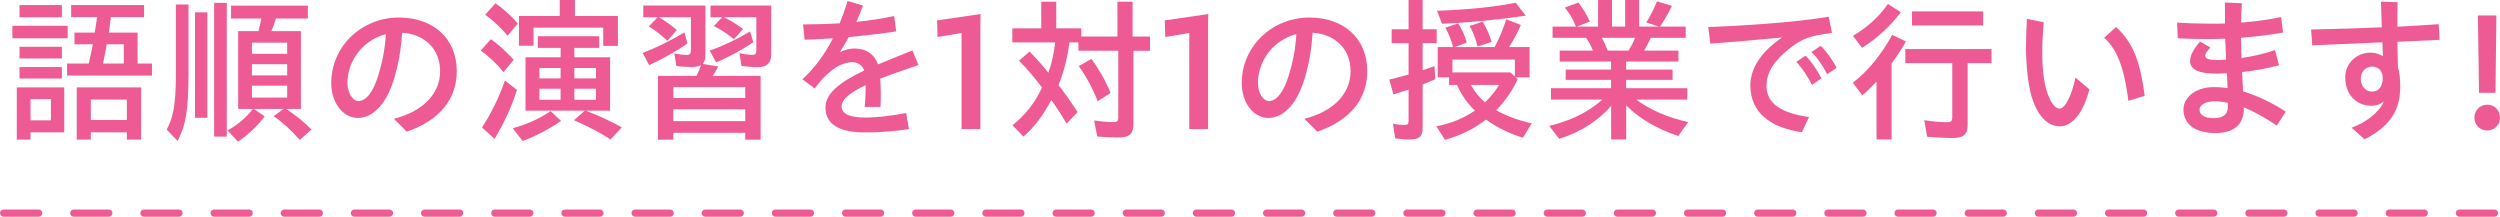 <?xml version="1.0" encoding="UTF-8"?>
<svg id="_レイヤー_2" data-name="レイヤー 2" xmlns="http://www.w3.org/2000/svg" width="561.65" height="48.69" viewBox="0 0 561.65 48.69">
  <defs>
    <style>
      .cls-1 {
        fill: #ee5a94;
      }
    </style>
  </defs>
  <g id="object">
    <g>
      <path class="cls-1" d="M2.78,5.79h12.43v2.81H2.78v-2.81ZM3.77,19.64h10.66v10.09h-7.57v1.63h-3.09v-11.72ZM4.38,1.14h9.52v2.74H4.38V1.14ZM4.38,10.51h9.52v2.63H4.38v-2.63ZM4.38,15.06h9.52v2.59H4.38v-2.59ZM11.44,27.03v-4.76h-4.58v4.76h4.58ZM15.07,14.28h4.87c.32-1.35.6-2.66.92-4.33h-4.12v-2.63h4.55l.53-3.48h-5.83V1.14h16.38v2.7h-7.46c-.11.99-.18,1.6-.46,3.48h6.46v6.96h3.23v2.7H15.07v-2.7ZM17.24,19.64h14.46v11.72h-3.2v-1.63h-8.1v1.63h-3.16v-11.72ZM28.5,26.96v-4.58h-8.1v4.58h8.1ZM27.82,14.28v-4.33h-3.84c-.43,2.34-.5,2.74-.85,4.33h4.69Z"/>
      <path class="cls-1" d="M37.45,29.09c1.49-2.63,2.06-5.9,2.06-12.22V1h2.84v15.24c0,8.21-.53,11.72-2.45,15.42l-2.45-2.56ZM43.81,2.77h2.77v23.69h-2.77V2.77ZM48.11.64h2.84v30.05h-2.84V.64ZM51.13,29.27c2.1-1.1,4.19-2.84,5.68-4.8h-3.3V7h4.55c.28-1.17.5-2.02.67-2.84h-6.82V1.28h17.26v2.88h-7.18c-.5,1.6-.68,2.06-1.03,2.84h6.64v17.48h-3.3c2.24,1.49,4.05,2.95,5.68,4.62l-2.63,2.34c-1.92-2.17-3.94-4.05-5.86-5.33l2.17-1.63h-6.61l2.42,1.67c-1.63,2.17-3.94,4.33-6.04,5.68l-2.31-2.56ZM64.52,12.08v-2.49h-7.92v2.49h7.92ZM64.52,16.94v-2.52h-7.92v2.52h7.92ZM64.52,21.92v-2.67h-7.92v2.67h7.92Z"/>
      <path class="cls-1" d="M88.5,26.68c6.5-1.63,10.37-5.61,10.37-10.66s-3.48-8.35-8.53-8.67c-.25,4.01-.89,7.5-1.99,10.91-1.71,5.33-4.72,8.24-7.96,8.24s-5.97-3.3-5.97-7.85c0-8.24,6.82-14.71,15.2-14.71,7.71,0,13,4.69,13,12.04,0,6.36-3.91,11.08-11.23,13.6l-2.91-2.91ZM80.51,22.7c1.81,0,3.34-2.13,4.44-5.65.96-3.13,1.53-5.9,1.74-9.38-4.9,1.24-8.63,5.72-8.63,11.01,0,2.17,1.17,4.01,2.45,4.01Z"/>
      <path class="cls-1" d="M108,11.37l2.27-2.56c1.6,1.07,3.2,2.56,5.15,4.62l-2.31,2.77c-1.49-1.85-3.45-3.69-5.12-4.83ZM108.29,28.63c1.99-3.02,3.8-6.68,5.15-10.55l2.7,2.13c-1.17,3.73-2.98,7.64-5.04,10.98l-2.81-2.56ZM109,3.3l2.31-2.56c1.71,1.17,3.66,2.91,5.01,4.55l-2.27,2.74c-1.49-1.78-3.27-3.45-5.04-4.72ZM115.18,28.81c2.98-.78,6-2.13,8.53-3.84l2.34,2.2c-2.7,1.85-5.79,3.45-8.63,4.51l-2.24-2.88ZM135.53,6.22h-15.67v4.05h-3.27V3.59h9.16V0h3.41v3.59h9.66v6.71h-3.3v-4.08ZM128.96,27l2.42-2.13h-13.32v-12.01h7.89v-2.1h-5.12v-2.63h13.78v2.63h-5.58v2.1h8.03v12.01h-5.44c3.2,1.24,5.26,2.2,8.06,3.73l-2.52,2.74c-2.17-1.46-4.65-2.77-8.21-4.33ZM125.94,17.62v-2.34h-4.76v2.34h4.76ZM125.94,22.42v-2.49h-4.76v2.49h4.76ZM133.9,17.62v-2.34h-4.87v2.34h4.87ZM133.9,22.42v-2.49h-4.87v2.49h4.87Z"/>
      <path class="cls-1" d="M144.38,11.9c3.13-1.21,6.39-2.81,9.38-4.62l.68,2.49c-2.24,1.6-5.4,3.38-8.6,4.87l-1.46-2.74ZM147.83,17.05h8.67c.35-.75.57-1.24.99-2.42-.53.28-1.21.43-2.24.43s-2.49-.11-3.3-.25l-.46-2.81c1.39.25,2.13.36,2.7.36.78,0,1.03-.25,1.03-1.1V3.87h-7.18c1.21.71,2.56,1.63,4.01,2.88l-2.13,2.42c-1.35-1.28-2.74-2.42-4.16-3.23l1.99-2.06h-3.23V1.24h13.96v11.01c0,.99-.18,1.56-.6,2.1l3.48.6c-.6,1.1-.78,1.39-1.24,2.1h10.76v14.32h-3.45v-1.53h-16.16v1.53h-3.45v-14.32ZM167.43,22.02v-2.45h-16.16v2.45h16.16ZM167.43,27.21v-2.66h-16.16v2.66h16.16ZM159.44,11.37c2.77-.96,5.9-2.42,9.06-4.3l.75,2.42c-2.7,1.81-5.75,3.45-8.38,4.51l-1.42-2.63ZM166.58,14.81l-.46-2.88c.99.25,2.17.39,2.88.39s.92-.28.92-1.07V3.87h-7.35c1.63.78,2.98,1.6,4.37,2.66l-2.06,2.27c-1.39-1.14-2.98-2.2-4.51-2.95l1.88-1.99h-2.63V1.24h13.64v11.01c0,1.92-.99,2.84-3.02,2.84-1.07,0-2.59-.11-3.66-.29Z"/>
      <path class="cls-1" d="M185.45,24.16c0-3.34,3.55-5.86,8.7-8.31-.46-1.31-1.49-1.88-2.7-1.88-1.74,0-3.48.89-4.94,2.13-1.31,1.1-1.88,1.67-3.48,3.77l-2.77-2.06c2.66-2.45,4.94-5.4,6.86-9.2-2.27.14-4.44.25-6.36.32l-.35-3.45c2.56,0,5.36-.07,8.24-.25.64-1.56,1.21-3.2,1.78-5.01l3.45,1.03c-.46,1.28-.96,2.49-1.49,3.66,2.84-.28,5.68-.71,8.49-1.31l.46,3.45c-3.2.5-6.96.92-10.66,1.28-.64,1.17-1.31,2.31-2.02,3.41,1.07-.53,2.2-.85,3.3-.85,2.63,0,4.51,1.31,5.29,3.59,2.42-1.03,5.04-2.06,7.74-3.16l1.35,3.3c-3.37,1.14-6.25,2.13-8.6,3.05.07,1.07.14,2.03.14,3.06,0,1.42,0,2.31-.07,3.3h-3.55c.11-1.17.21-2.74.21-3.91v-.99c-3.66,1.74-5.4,3.27-5.4,4.76s1.46,2.52,5.26,2.52c2.73,0,6.29-.43,9.24-1.03l.64,3.62c-2.66.39-5.68.75-9.95.75-5.54,0-8.81-1.74-8.81-5.58Z"/>
      <path class="cls-1" d="M216.03,7.42l-5.4.89-.11-3.73,9.77-1.42-.04,2.42v23.41h-4.23V7.42Z"/>
      <path class="cls-1" d="M246.51,30.66l-.71-3.59c1.49.21,2.91.36,4.26.36.92,0,1.17-.21,1.17-1.07v-14.96h-8.95v-1.88h-2.02c-.46,3.55-1.31,6.78-2.45,9.59,1.6,2.06,3.05,4.16,4.3,6.07l-2.49,2.59c-1.53-2.56-2.38-3.84-3.45-5.29-1.81,3.45-3.91,6.22-6.25,8.21l-2.45-2.56c2.77-2.17,5.01-4.97,6.64-8.45-1.95-2.59-3.45-4.3-5.19-6.04l2.38-2.06c1.53,1.56,2.49,2.63,4.23,4.76.78-2.17,1.24-4.3,1.53-6.82h-9.63v-3.16h6.5V.39h3.37v5.97h5.61v1.85h8.13V.39h3.41v7.82h3.91v3.2h-3.73v16.31c0,2.45-.82,3.16-3.59,3.16-1.49,0-3.38-.11-4.55-.21ZM242.36,14.85l2.84-1.63c1.71,2.34,3.27,5.08,4.3,7.67l-2.88,1.85c-1.24-3.09-2.81-5.93-4.26-7.89Z"/>
      <path class="cls-1" d="M267.19,7.42l-5.4.89-.11-3.73,9.77-1.42-.04,2.42v23.41h-4.23V7.42Z"/>
      <path class="cls-1" d="M293.05,26.68c6.5-1.63,10.37-5.61,10.37-10.66s-3.48-8.35-8.53-8.67c-.25,4.01-.89,7.5-1.99,10.91-1.71,5.33-4.72,8.24-7.96,8.24s-5.97-3.3-5.97-7.85c0-8.24,6.82-14.71,15.2-14.71,7.71,0,13,4.69,13,12.04,0,6.36-3.91,11.08-11.23,13.6l-2.91-2.91ZM285.06,22.7c1.81,0,3.34-2.13,4.44-5.65.96-3.13,1.53-5.9,1.74-9.38-4.9,1.24-8.63,5.72-8.63,11.01,0,2.17,1.17,4.01,2.45,4.01Z"/>
      <path class="cls-1" d="M313.44,31.08l-.5-3.3c.82.18,1.74.28,2.52.28s.99-.18.99-.92v-7c-.64.18-2.06.64-3.41,1.07l-.92-3.34c1.21-.28,2.56-.64,4.33-1.14v-7.03h-3.8v-3.12h3.8V0h3.16v6.57h3.16v3.12h-3.16v6.08c.78-.25,2.1-.71,2.66-.92l.18,2.95c-1.14.5-1.74.71-2.84,1.17v9.73c0,2.02-.75,2.63-3.06,2.63-1.07,0-2.2-.11-3.13-.25ZM322.71,28.38c3.3-.67,6.18-1.81,8.63-3.55-1.67-1.6-3.02-3.52-4.01-5.75h-1.78v-1.71h-2.56v-6.79h3.45c-.43-1.67-.92-2.91-1.74-4.37l2.88-.96c.85,1.31,1.46,2.63,1.95,4.3l-2.66,1.03h8.92c1.1-2.13,2.06-4.41,2.59-6.25l3.3,1.28c-.85,1.95-1.53,3.16-2.66,4.97h4.62v6.79h-3.13l.46.43c-1.28,2.66-2.7,4.76-4.83,6.96,2.38,1.31,4.97,2.31,7.99,2.95l-1.99,3.23c-3.2-1-5.75-2.27-8.31-4.08-2.59,2.06-5.72,3.59-9.2,4.55l-1.92-3.02ZM322.86,2.42c7.14-.25,13.11-.89,17.65-1.81l2.27,2.91c-5.97.89-12.97,1.6-18.83,1.81l-1.1-2.91ZM340.33,13.39h-14.03v2.88h13.04l.99.92v-3.8ZM330.17,5.83l2.91-.96c.82,1.28,1.53,2.84,2.02,4.55l-3.16,1.03c-.39-1.71-1.07-3.41-1.78-4.62ZM336.78,19.08h-6.32c.78,1.46,1.88,2.84,3.16,3.91,1.46-1.42,2.27-2.45,3.16-3.91Z"/>
      <path class="cls-1" d="M361.93,23.8c-2.84,3.34-7.03,5.97-11.65,7.39l-2.24-2.91c4.76-1.1,8.85-3.13,11.94-5.9h-11.54v-2.56h13.5v-1.88h-10.2v-2.31h10.2v-1.81h-11.54v-2.45h7.46c-.39-1.03-.89-1.92-1.53-2.88h-7.53v-2.52h5.26c-.75-1.85-1.56-3.13-2.52-4.26l3.05-1.14c.92,1.14,1.81,2.63,2.59,4.26l-2.91,1.14h4.76V0h3.13v5.97h2.95V0h3.13v5.97h4.44l-2.81-.92c.96-1.56,1.85-3.37,2.38-4.76l3.37,1.03c-.82,1.74-1.88,3.52-2.7,4.65h5.79v2.52h-7.85c-.46,1.03-.96,2.02-1.49,2.88h7.71v2.45h-11.76v1.81h10.44v2.31h-10.44v1.88h13.75v2.56h-11.47c3.16,2.34,7.21,4.09,11.69,5.04l-2.27,3.13c-4.72-1.56-8.77-3.94-11.69-6.89v7.67h-3.37v-7.53ZM365.88,11.37c.5-.82.96-1.67,1.46-2.88h-7.5c.5.85.85,1.56,1.35,2.88h4.69Z"/>
      <path class="cls-1" d="M393.23,19.22c0-3.94,2.49-7.64,7.14-10.8-6.82.64-11.08,1-16.13,1.39l-.46-3.73c7.39-.28,18.76-.96,27.07-2.31l.71,3.62c-4.94.67-6.61,1.21-9.48,3.48-3.27,2.56-5.22,5.19-5.22,8.42,0,4.05,3.45,6.15,9.56,7l-1.6,3.41c-7.07-1-11.58-4.41-11.58-10.48ZM403.57,13.89l2.06-1.39c1.46,1.49,2.42,3.02,3.59,5.08l-2.13,1.49c-1.14-2.17-2.2-3.73-3.52-5.19ZM406.94,11.69l2.1-1.39c1.42,1.39,2.52,3.02,3.59,4.94l-2.13,1.42c-1.21-2.2-2.13-3.59-3.55-4.97Z"/>
      <path class="cls-1" d="M421.58,18.33c-1.07,1.14-2.02,2.1-3.2,3.09l-2.13-2.84c3.41-2.59,6.39-6.25,8.85-10.76l3.09,1.49c-1.03,1.81-2.06,3.34-3.23,4.97v17.05h-3.38v-13ZM416.29,8.06c3.41-2.06,5.83-4.3,7.85-7.17l2.91,1.85c-2.38,3.16-5.47,6-8.74,7.99l-2.02-2.66ZM432.95,30.73l-.64-3.73c1.78.28,3.55.46,5.08.46.96,0,1.21-.25,1.21-1.24v-12.04h-10.55v-3.16h19.36v3.16h-5.36v13.92c0,2.1-.92,2.91-3.45,2.91-1.24,0-3.73-.11-5.65-.29ZM429.54,2.56h15.99v3.16h-15.99v-3.16Z"/>
      <path class="cls-1" d="M456.47,21.88c-.78-2.52-1.31-7.03-1.31-11.15,0-1.78.07-4.3.21-6.5l3.77.78c-.21,2.42-.32,4.55-.32,6.82,0,3.87.39,6.64,1.03,8.7.75,2.42,1.81,3.87,2.84,3.87,1.14,0,2.63-2.45,3.59-6.96l3.13,2.63c-1.49,5.61-4.01,8.31-6.64,8.31-2.88,0-5.04-2.52-6.29-6.5ZM472.7,8.49l2.7-2.42c4.26,3.91,5.51,8.7,6.43,15.45l-3.66,1.14c-.82-6.29-2.13-11.3-5.47-14.17Z"/>
      <path class="cls-1" d="M490.53,24.58c0-2.59,2.63-5.01,6.78-5.01,1.03,0,2.13.07,3.13.21l-.11-2.74c0-.18-.04-.36-.04-.57-.85.04-1.6.07-2.27.07-4.05,0-6-.89-6-2.84,0-1.1.67-2.56,2.24-4.37l2.34,1.35c-.85.85-1.17,1.42-1.17,1.81,0,.85,1.17,1,2.91,1,.46,0,1.07-.04,1.78-.07l-.21-4.72c-1.31.04-2.59.07-3.91.07-2.45,0-4.62-.04-6.75-.18l-.14-3.52c2.73.18,5.36.25,7.85.25,1,0,1.95,0,2.91-.04,0-1.6-.04-3.3,0-4.72l3.8.18c-.11,1.31-.18,2.81-.18,4.33,3.06-.21,6.04-.64,8.99-1.24l.43,3.48c-2.88.53-6.11.92-9.45,1.17l.11,4.55c2.31-.32,4.97-.89,7.53-1.78l.92,3.41c-2.7.75-5.68,1.24-8.31,1.53,0,.32.04.6.04.89.07,1.14.14,2.34.18,3.45,3.13.96,6.5,2.52,9.59,4.55l-2.02,3.13c-2.77-1.88-5.26-3.23-7.39-4.08v.18c0,3.98-2.59,5.58-6.39,5.58-4.3,0-7.18-1.81-7.18-5.29ZM497.28,26.54c2.02,0,3.23-.67,3.23-2.59v-.85c-1.14-.25-2.24-.36-2.88-.36-1.99,0-3.48.75-3.48,1.92s1.14,1.88,3.13,1.88Z"/>
      <path class="cls-1" d="M528.3,28.7c3.2-1.17,6.15-3.37,7.25-5.9-.75.6-1.71.96-2.74.96-3.62,0-5.93-2.7-5.93-6.36,0-3.27,2.63-5.58,5.72-5.58,1.03,0,2.06.36,2.74.82l-.11-3.13c-5.4.21-10.98.46-15.77.67l-.25-3.55c4.72-.11,10.41-.25,15.88-.5l-.18-5.75,3.73.11c-.04,1.74-.04,3.62-.04,5.51,3.34-.18,6.54-.36,9.27-.57l.21,3.52c-2.81.14-6.07.28-9.48.43l.11,5.68c.39,1.24.53,2.81.53,4.33,0,4.94-1.85,8.81-8.03,11.9l-2.91-2.59ZM535.3,17.48c0-1.56-1.03-2.52-2.34-2.52-1.6,0-2.59,1.24-2.59,2.74s.96,2.88,2.52,2.88,2.42-1.21,2.42-3.09Z"/>
      <path class="cls-1" d="M555.9,26.43c0-1.56,1.17-2.91,2.88-2.91s2.88,1.35,2.88,2.91-1.17,2.88-2.88,2.88-2.88-1.31-2.88-2.88ZM556.68,3.48h4.16l-.21,17.37h-3.69l-.25-17.37Z"/>
    </g>
    <path class="cls-1" d="M560.4,48.69h-7.88c-.45,0-.81-.36-.81-.81s.36-.81.81-.81h7.88c.45,0,.81.36.81.81s-.36.81-.81.81ZM544.64,48.69h-7.88c-.45,0-.81-.36-.81-.81s.36-.81.81-.81h7.88c.45,0,.81.36.81.81s-.36.81-.81.81ZM528.87,48.69h-7.88c-.45,0-.81-.36-.81-.81s.36-.81.81-.81h7.88c.45,0,.81.36.81.81s-.36.81-.81.81ZM513.11,48.69h-7.88c-.45,0-.81-.36-.81-.81s.36-.81.81-.81h7.88c.45,0,.81.36.81.81s-.36.81-.81.81ZM497.35,48.69h-7.88c-.45,0-.81-.36-.81-.81s.36-.81.81-.81h7.88c.45,0,.81.36.81.81s-.36.81-.81.81ZM481.58,48.69h-7.88c-.45,0-.81-.36-.81-.81s.36-.81.81-.81h7.88c.45,0,.81.36.81.81s-.36.81-.81.81ZM465.82,48.69h-7.88c-.45,0-.81-.36-.81-.81s.36-.81.81-.81h7.88c.45,0,.81.36.81.81s-.36.81-.81.81ZM450.06,48.69h-7.88c-.45,0-.81-.36-.81-.81s.36-.81.81-.81h7.88c.45,0,.81.36.81.81s-.36.81-.81.81ZM434.29,48.69h-7.88c-.45,0-.81-.36-.81-.81s.36-.81.81-.81h7.88c.45,0,.81.36.81.81s-.36.81-.81.81ZM418.53,48.69h-7.88c-.45,0-.81-.36-.81-.81s.36-.81.81-.81h7.88c.45,0,.81.36.81.81s-.36.81-.81.81ZM402.77,48.69h-7.88c-.45,0-.81-.36-.81-.81s.36-.81.81-.81h7.88c.45,0,.81.36.81.81s-.36.81-.81.81ZM387,48.69h-7.88c-.45,0-.81-.36-.81-.81s.36-.81.81-.81h7.88c.45,0,.81.36.81.81s-.36.81-.81.81ZM371.24,48.69h-7.88c-.45,0-.81-.36-.81-.81s.36-.81.81-.81h7.88c.45,0,.81.36.81.81s-.36.81-.81.81ZM355.48,48.69h-7.88c-.45,0-.81-.36-.81-.81s.36-.81.81-.81h7.88c.45,0,.81.36.81.81s-.36.81-.81.81ZM339.71,48.69h-7.88c-.45,0-.81-.36-.81-.81s.36-.81.81-.81h7.88c.45,0,.81.36.81.81s-.36.81-.81.81ZM323.95,48.69h-7.88c-.45,0-.81-.36-.81-.81s.36-.81.81-.81h7.88c.45,0,.81.36.81.81s-.36.81-.81.81ZM308.19,48.69h-7.88c-.45,0-.81-.36-.81-.81s.36-.81.81-.81h7.88c.45,0,.81.36.81.81s-.36.81-.81.81ZM292.43,48.69h-7.88c-.45,0-.81-.36-.81-.81s.36-.81.81-.81h7.88c.45,0,.81.36.81.81s-.36.81-.81.81ZM276.66,48.69h-7.88c-.45,0-.81-.36-.81-.81s.36-.81.81-.81h7.88c.45,0,.81.36.81.81s-.36.81-.81.81ZM260.9,48.69h-7.88c-.45,0-.81-.36-.81-.81s.36-.81.81-.81h7.88c.45,0,.81.36.81.81s-.36.81-.81.81ZM245.14,48.69h-7.88c-.45,0-.81-.36-.81-.81s.36-.81.81-.81h7.88c.45,0,.81.36.81.81s-.36.81-.81.81ZM229.37,48.69h-7.88c-.45,0-.81-.36-.81-.81s.36-.81.81-.81h7.88c.45,0,.81.36.81.81s-.36.81-.81.81ZM213.61,48.69h-7.88c-.45,0-.81-.36-.81-.81s.36-.81.81-.81h7.88c.45,0,.81.36.81.81s-.36.81-.81.81ZM197.85,48.69h-7.88c-.45,0-.81-.36-.81-.81s.36-.81.81-.81h7.88c.45,0,.81.36.81.81s-.36.81-.81.81ZM182.08,48.69h-7.88c-.45,0-.81-.36-.81-.81s.36-.81.81-.81h7.88c.45,0,.81.36.81.81s-.36.81-.81.81ZM166.32,48.69h-7.88c-.45,0-.81-.36-.81-.81s.36-.81.81-.81h7.88c.45,0,.81.36.81.81s-.36.81-.81.81ZM150.56,48.69h-7.88c-.45,0-.81-.36-.81-.81s.36-.81.81-.81h7.88c.45,0,.81.36.81.81s-.36.81-.81.81ZM134.79,48.69h-7.88c-.45,0-.81-.36-.81-.81s.36-.81.81-.81h7.88c.45,0,.81.36.81.81s-.36.81-.81.81ZM119.03,48.69h-7.88c-.45,0-.81-.36-.81-.81s.36-.81.81-.81h7.88c.45,0,.81.36.81.81s-.36.81-.81.81ZM103.27,48.69h-7.88c-.45,0-.81-.36-.81-.81s.36-.81.81-.81h7.88c.45,0,.81.36.81.81s-.36.81-.81.81ZM87.5,48.69h-7.88c-.45,0-.81-.36-.81-.81s.36-.81.81-.81h7.88c.45,0,.81.36.81.81s-.36.81-.81.81ZM71.74,48.69h-7.88c-.45,0-.81-.36-.81-.81s.36-.81.81-.81h7.88c.45,0,.81.36.81.81s-.36.81-.81.81ZM55.98,48.69h-7.88c-.45,0-.81-.36-.81-.81s.36-.81.81-.81h7.88c.45,0,.81.36.81.81s-.36.81-.81.81ZM40.22,48.69h-7.88c-.45,0-.81-.36-.81-.81s.36-.81.81-.81h7.88c.45,0,.81.36.81.81s-.36.81-.81.81ZM24.45,48.69h-7.88c-.45,0-.81-.36-.81-.81s.36-.81.81-.81h7.88c.45,0,.81.36.81.81s-.36.81-.81.81ZM8.69,48.69H.81c-.45,0-.81-.36-.81-.81s.36-.81.81-.81h7.88c.45,0,.81.36.81.81s-.36.81-.81.81Z"/>
  </g>
</svg>